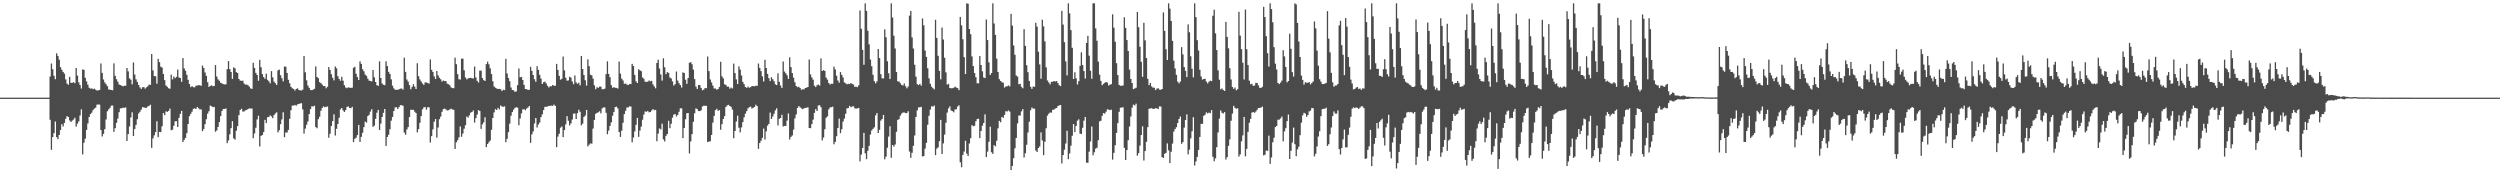 <?xml version="1.0" encoding="UTF-8"?>
<svg xmlns="http://www.w3.org/2000/svg" width="1920" height="150">
  <path d="M0 75.000h1v1.000H0zM1 75.000h1v1.000H1zM2 75.000h1v1.000H2zM3 75.000h1v1.000H3zM4 75.000h1v1.000H4zM5 75.000h1v1.000H5zM6 75.000h1v1.000H6zM7 75.000h1v1.000H7zM8 75.000h1v1.000H8zM9 75.000h1v1.000H9zM10 75.000h1v1.000H10zM11 75.000h1v1.000H11zM12 75.000h1v1.000H12zM13 75.000h1v1.000H13zM14 75.000h1v1.000H14zM15 75.000h1v1.000H15zM16 75.000h1v1.000H16zM17 75.000h1v1.000H17zM18 75.000h1v1.000H18zM19 75.000h1v1.000H19zM20 75.000h1v1.000H20zM21 75.000h1v1.000H21zM22 75.000h1v1.000H22zM23 75.000h1v1.000H23zM24 75.000h1v1.000H24zM25 75.000h1v1.000H25zM26 75.000h1v1.000H26zM27 75.000h1v1.000H27zM28 75.000h1v1.000H28zM29 75.000h1v1.000H29zM30 75.000h1v1.000H30zM31 75.000h1v1.000H31zM32 75.000h1v1.000H32zM33 75.000h1v1.000H33zM34 75.000h1v1.000H34zM35 75.000h1v1.000H35zM36 75.000h1v1.000H36zM37 75.000h1v1.000H37zM38 58.791h1v33.231H38zM39 48.755h1v66.282H39zM40 53.160h1v52.110H40zM41 58.165h1v44.057H41zM42 60.837h1v32.483H42zM43 40.953h1v64.360H43zM44 42.963h1v63.885H44zM45 45.836h1v57.853H45zM46 51.598h1v48.289H46zM47 53.583h1v41.802H47zM48 55.266h1v41.872H48zM49 56.558h1v37.828H49zM50 60.990h1v30.230H50zM51 64.187h1v25.022H51zM52 65.073h1v24.772H52zM53 59.015h1v33.517H53zM54 63.645h1v30.066H54zM55 63.571h1v29.048H55zM56 63.099h1v28.708H56zM57 63.924h1v26.490H57zM58 52.230h1v44.983H58zM59 58.042h1v36.948H59zM60 63.221h1v30.006H60zM61 65.273h1v23.401H61zM62 68.010h1v15.975H62zM63 53.361h1v65.196H63zM64 53.600h1v56.003H64zM65 59.755h1v46.723H65zM66 62.480h1v37.300H66zM67 65.024h1v29.821H67zM68 67.380h1v22.451H68zM69 68.051h1v19.542H69zM70 67.899h1v18.613H70zM71 68.521h1v15.996H71zM72 68.061h1v15.330H72zM73 68.912h1v13.782H73zM74 69.552h1v10.827H74zM75 69.356h1v10.892H75zM76 69.045h1v11.279H76zM77 48.760h1v51.087H77zM78 55.959h1v48.824H78zM79 61.041h1v41.748H79zM80 63.338h1v35.872H80zM81 64.710h1v27.037H81zM82 66.226h1v19.245H82zM83 68.720h1v15.275H83zM84 68.889h1v13.966H84zM85 69.138h1v12.037H85zM86 69.302h1v11.753H86zM87 48.626h1v52.654H87zM88 58.285h1v40.150H88zM89 60.819h1v33.509H89zM90 62.703h1v28.360H90zM91 64.853h1v21.325H91zM92 65.303h1v17.930H92zM93 65.823h1v17.343H93zM94 66.299h1v16.391H94zM95 65.856h1v16.987H95zM96 65.856h1v16.635H96zM97 52.239h1v55.997H97zM98 54.837h1v48.196H98zM99 60.210h1v36.935H99zM100 61.196h1v29.014H100zM101 64.788h1v21.482H101zM102 47.981h1v56.502H102zM103 57.232h1v41.804H103zM104 60.932h1v34.985H104zM105 62.931h1v28.650H105zM106 65.221h1v21.986H106zM107 67.098h1v18.786H107zM108 68.277h1v15.876H108zM109 67.035h1v15.271H109zM110 66.873h1v15.583H110zM111 68.056h1v14.771H111zM112 67.095h1v15.769H112zM113 66.259h1v15.484H113zM114 64.958h1v16.379H114zM115 65.157h1v15.256H115zM116 41.463h1v72.113H116zM117 54.052h1v52.254H117zM118 58.394h1v45.547H118zM119 58.571h1v42.892H119zM120 64.243h1v28.880H120zM121 45.199h1v60.124H121zM122 47.710h1v53.553H122zM123 51.197h1v50.293H123zM124 51.918h1v45.037H124zM125 56.808h1v30.034H125zM126 61.551h1v26.944H126zM127 65.637h1v19.850H127zM128 66.652h1v19.260H128zM129 67.775h1v17.412H129zM130 68.170h1v15.234H130zM131 57.277h1v42.723H131zM132 60.988h1v38.591H132zM133 58.774h1v37.817H133zM134 60.036h1v33.151H134zM135 58.960h1v34.103H135zM136 53.408h1v44.144H136zM137 59.489h1v30.959H137zM138 59.896h1v27.564H138zM139 62.817h1v22.355H139zM140 44.602h1v64.502H140zM141 52.548h1v54.849H141zM142 54.311h1v51.560H142zM143 57.467h1v44.761H143zM144 61.294h1v33.945H144zM145 64.526h1v24.702H145zM146 66.938h1v20.479H146zM147 66.142h1v19.611H147zM148 66.952h1v16.674H148zM149 67.060h1v16.148H149zM150 65.853h1v17.883H150zM151 65.708h1v16.417H151zM152 65.454h1v17.672H152zM153 65.481h1v18.529H153zM154 65.890h1v18.114H154zM155 50.337h1v50.411H155zM156 52.160h1v47.016H156zM157 55.654h1v39.714H157zM158 58.253h1v33.360H158zM159 63.129h1v24.146H159zM160 66.748h1v18.690H160zM161 65.968h1v15.129H161zM162 65.554h1v16.058H162zM163 66.273h1v16.067H163zM164 66.003h1v16.046H164zM165 49.988h1v51.164H165zM166 58.765h1v41.404H166zM167 60.984h1v36.503H167zM168 62.076h1v31.657H168zM169 63.602h1v25.597H169zM170 63.991h1v21.238H170zM171 64.600h1v19.098H171zM172 64.825h1v18.868H172zM173 64.761h1v18.466H173zM174 53.138h1v56.835H174zM175 46.898h1v60.967H175zM176 53.087h1v50.079H176zM177 55.295h1v43.134H177zM178 60.600h1v32.458H178zM179 51.723h1v54.557H179zM180 52.483h1v54.801H180zM181 55.381h1v45.015H181zM182 56.083h1v40.767H182zM183 60.637h1v27.763H183zM184 61.897h1v22.545H184zM185 62.062h1v21.441H185zM186 61.977h1v23.685H186zM187 64.136h1v21.494H187zM188 64.995h1v19.758H188zM189 64.930h1v19.522H189zM190 65.490h1v18.243H190zM191 66.533h1v16.699H191zM192 67.874h1v15.485H192zM193 68.248h1v15.097H193zM194 48.211h1v57.934H194zM195 52.107h1v50.379H195zM196 55.987h1v42.108H196zM197 57.622h1v34.111H197zM198 61.991h1v26.868H198zM199 45.944h1v66.544H199zM200 51.655h1v52.749H200zM201 56.872h1v46.769H201zM202 59.198h1v42.245H202zM203 60.527h1v31.512H203zM204 56.582h1v37.932H204zM205 61.330h1v28.755H205zM206 62.392h1v27.420H206zM207 63.974h1v24.602H207zM208 54.653h1v34.731H208zM209 59.376h1v31.425H209zM210 62.694h1v25.611H210zM211 63.945h1v23.191H211zM212 65.210h1v21.043H212zM213 54.081h1v47.556H213zM214 53.465h1v46.534H214zM215 57.761h1v37.606H215zM216 60.082h1v31.611H216zM217 62.485h1v23.740H217zM218 51.073h1v54.319H218zM219 51.266h1v50.481H219zM220 56.034h1v45.751H220zM221 61.286h1v38.452H221zM222 63.935h1v27.289H222zM223 66.656h1v18.006H223zM224 67.783h1v13.297H224zM225 68.304h1v12.820H225zM226 69.503h1v11.081H226zM227 68.347h1v12.873H227zM228 67.788h1v12.365H228zM229 69.058h1v10.745H229zM230 69.374h1v10.111H230zM231 69.483h1v9.779H231zM232 68.885h1v15.135H232zM233 43.072h1v59.533H233zM234 55.555h1v43.236H234zM235 61.677h1v34.125H235zM236 65.719h1v27.558H236zM237 67.488h1v20.141H237zM238 69.119h1v14.712H238zM239 69.284h1v12.352H239zM240 68.884h1v12.898H240zM241 68.213h1v13.004H241zM242 51.015h1v46.575H242zM243 59.091h1v39.432H243zM244 60.058h1v31.465H244zM245 63.058h1v26.609H245zM246 63.846h1v21.190H246zM247 64.968h1v17.919H247zM248 66.118h1v15.572H248zM249 66.045h1v16.349H249zM250 67.772h1v14.250H250zM251 66.597h1v15.148H251zM252 51.532h1v54.234H252zM253 53.780h1v48.924H253zM254 57.008h1v39.823H254zM255 59.675h1v33.336H255zM256 61.761h1v26.057H256zM257 51.085h1v53.023H257zM258 52.423h1v46.483H258zM259 58.534h1v36.655H259zM260 60.668h1v29.752H260zM261 62.005h1v22.034H261zM262 58.990h1v23.931H262zM263 61.973h1v22.848H263zM264 65.455h1v20.557H264zM265 67.198h1v17.343H265zM266 67.728h1v14.412H266zM267 67.065h1v14.637H267zM268 67.345h1v15.532H268zM269 67.506h1v15.566H269zM270 67.324h1v14.698H270zM271 52.011h1v57.094H271zM272 51.356h1v55.248H272zM273 56.603h1v49.105H273zM274 59.202h1v44.505H274zM275 61.415h1v34.551H275zM276 47.128h1v61.868H276zM277 49.074h1v56.043H277zM278 53.163h1v48.836H278zM279 54.790h1v42.831H279zM280 57.281h1v36.092H280zM281 58.245h1v35.931H281zM282 60.484h1v28.684H282zM283 61.877h1v26.294H283zM284 62.223h1v23.473H284zM285 62.519h1v21.337H285zM286 53.741h1v43.617H286zM287 59.383h1v37.083H287zM288 62.989h1v28.268H288zM289 65.451h1v21.095H289zM290 65.942h1v18.435H290zM291 47.098h1v52.731H291zM292 59.900h1v35.012H292zM293 64.122h1v25.714H293zM294 65.113h1v21.590H294zM295 65.450h1v18.259H295zM296 47.031h1v65.051H296zM297 50.756h1v54.437H297zM298 55.181h1v48.278H298zM299 56.838h1v42.365H299zM300 60.920h1v31.753H300zM301 65.783h1v24.042H301zM302 67.889h1v17.414H302zM303 68.923h1v13.617H303zM304 68.977h1v13.362H304zM305 68.916h1v14.786H305zM306 68.551h1v13.761H306zM307 68.052h1v12.746H307zM308 67.983h1v12.746H308zM309 68.791h1v12.463H309zM310 44.306h1v57.546H310zM311 55.191h1v48.295H311zM312 61.085h1v38.323H312zM313 62.683h1v34.930H313zM314 65.390h1v24.519H314zM315 68.568h1v15.713H315zM316 66.689h1v17.695H316zM317 64.685h1v19.620H317zM318 66.487h1v19.279H318zM319 68.361h1v18.510H319zM320 48.574h1v53.113H320zM321 58.540h1v40.632H321zM322 61.038h1v33.269H322zM323 62.556h1v26.556H323zM324 64.077h1v19.951H324zM325 65.174h1v17.324H325zM326 63.303h1v18.940H326zM327 63.346h1v20.892H327zM328 63.731h1v18.625H328zM329 64.240h1v18.118H329zM330 45.608h1v63.844H330zM331 53.627h1v50.920H331zM332 55.229h1v44.144H332zM333 58.699h1v34.753H333zM334 60.697h1v30.762H334zM335 54.578h1v51.129H335zM336 57.888h1v40.045H336zM337 59.677h1v31.844H337zM338 60.878h1v28.655H338zM339 62.695h1v23.162H339zM340 61.781h1v22.056H340zM341 62.271h1v21.118H341zM342 62.292h1v21.830H342zM343 64.277h1v20.606H343zM344 64.663h1v19.957H344zM345 65.519h1v18.503H345zM346 67.161h1v16.307H346zM347 67.633h1v16.437H347zM348 67.750h1v16.645H348zM349 44.307h1v70.061H349zM350 49.303h1v60.011H350zM351 56.963h1v50.697H351zM352 60.859h1v44.675H352zM353 61.128h1v35.979H353zM354 45.006h1v59.983H354zM355 45.075h1v57.476H355zM356 53.968h1v44.859H356zM357 59.468h1v36.695H357zM358 61.000h1v28.521H358zM359 60.281h1v30.040H359zM360 59.924h1v28.674H360zM361 59.728h1v26.780H361zM362 60.122h1v25.876H362zM363 60.237h1v24.603H363zM364 51.089h1v43.029H364zM365 59.506h1v31.292H365zM366 62.055h1v25.918H366zM367 63.370h1v21.217H367zM368 54.278h1v30.933H368zM369 54.214h1v44.779H369zM370 59.967h1v35.576H370zM371 61.529h1v32.397H371zM372 62.194h1v27.882H372zM373 49.187h1v63.800H373zM374 47.347h1v63.233H374zM375 49.392h1v59.801H375zM376 52.485h1v55.435H376zM377 56.881h1v42.790H377zM378 62.428h1v28.171H378zM379 66.424h1v19.902H379zM380 67.355h1v16.461H380zM381 67.953h1v16.543H381zM382 68.384h1v14.452H382zM383 68.267h1v15.739H383zM384 68.520h1v12.536H384zM385 69.912h1v11.848H385zM386 68.892h1v13.118H386zM387 69.208h1v12.468H387zM388 45.190h1v64.032H388zM389 56.403h1v50.189H389zM390 59.952h1v41.565H390zM391 62.348h1v32.598H391zM392 67.160h1v21.738H392zM393 69.123h1v16.937H393zM394 69.366h1v14.868H394zM395 70.571h1v12.288H395zM396 70.163h1v12.210H396zM397 65.367h1v17.278H397zM398 52.644h1v43.571H398zM399 59.343h1v31.635H399zM400 59.072h1v28.040H400zM401 61.459h1v22.603H401zM402 65.166h1v18.702H402zM403 68.396h1v16.213H403zM404 68.451h1v14.905H404zM405 69.104h1v13.500H405zM406 68.924h1v12.504H406zM407 51.319h1v58.398H407zM408 54.423h1v48.795H408zM409 57.596h1v43.382H409zM410 60.850h1v33.971H410zM411 62.749h1v27.897H411zM412 50.861h1v47.087H412zM413 53.713h1v41.932H413zM414 57.447h1v36.637H414zM415 60.379h1v29.566H415zM416 64.439h1v23.375H416zM417 63.116h1v21.419H417zM418 62.647h1v19.406H418zM419 64.071h1v17.898H419zM420 65.898h1v15.920H420zM421 67.163h1v14.135H421zM422 66.244h1v15.123H422zM423 66.268h1v14.839H423zM424 65.249h1v16.037H424zM425 65.854h1v14.503H425zM426 65.859h1v15.473H426zM427 49.054h1v63.924H427zM428 53.734h1v51.196H428zM429 58.245h1v44.470H429zM430 61.172h1v36.887H430zM431 60.443h1v36.657H431zM432 43.442h1v61.855H432zM433 54.083h1v45.842H433zM434 59.676h1v35.879H434zM435 61.951h1v27.249H435zM436 61.756h1v30.986H436zM437 58.934h1v37.364H437zM438 59.652h1v35.089H438zM439 62.555h1v29.249H439zM440 64.688h1v22.600H440zM441 57.964h1v29.175H441zM442 63.276h1v28.140H442zM443 64.358h1v22.517H443zM444 63.560h1v20.740H444zM445 65.545h1v20.296H445zM446 42.937h1v53.315H446zM447 52.976h1v42.016H447zM448 57.585h1v32.207H448zM449 61.624h1v27.102H449zM450 65.761h1v18.677H450zM451 45.573h1v66.877H451zM452 50.820h1v60.350H452zM453 57.327h1v52.827H453zM454 57.843h1v52.479H454zM455 60.377h1v38.388H455zM456 65.512h1v26.598H456zM457 68.480h1v18.952H457zM458 66.984h1v19.694H458zM459 67.503h1v18.756H459zM460 66.507h1v18.945H460zM461 66.485h1v20.604H461zM462 68.516h1v14.719H462zM463 68.493h1v13.970H463zM464 68.080h1v14.477H464zM465 56.959h1v29.671H465zM466 47.101h1v56.031H466zM467 56.736h1v43.547H467zM468 59.296h1v37.420H468zM469 65.424h1v28.526H469zM470 67.408h1v21.453H470zM471 66.936h1v19.014H471zM472 67.448h1v14.782H472zM473 67.495h1v14.442H473zM474 68.035h1v15.289H474zM475 47.284h1v54.093H475zM476 56.593h1v48.553H476zM477 60.415h1v39.927H477zM478 61.817h1v32.437H478zM479 64.346h1v23.315H479zM480 64.177h1v20.884H480zM481 64.919h1v17.601H481zM482 65.339h1v17.118H482zM483 64.404h1v17.246H483zM484 64.626h1v17.212H484zM485 49.069h1v60.253H485zM486 50.664h1v54.954H486zM487 57.564h1v43.361H487zM488 62.419h1v33.416H488zM489 63.736h1v26.820H489zM490 53.175h1v51.943H490zM491 54.002h1v46.221H491zM492 54.685h1v42.521H492zM493 59.445h1v32.508H493zM494 60.539h1v27.462H494zM495 62.724h1v22.825H495zM496 62.948h1v22.920H496zM497 62.693h1v22.513H497zM498 61.817h1v24.451H498zM499 62.434h1v23.590H499zM500 62.053h1v22.761H500zM501 64.792h1v19.012H501zM502 66.365h1v18.271H502zM503 67.817h1v16.547H503zM504 48.361h1v60.137H504zM505 45.824h1v56.847H505zM506 52.660h1v46.001H506zM507 57.178h1v42.259H507zM508 61.886h1v33.104H508zM509 44.736h1v62.330H509zM510 51.664h1v56.970H510zM511 56.970h1v47.399H511zM512 55.386h1v47.528H512zM513 55.985h1v36.797H513zM514 59.509h1v38.954H514zM515 60.246h1v34.803H515zM516 62.491h1v27.869H516zM517 65.705h1v22.369H517zM518 64.655h1v22.908H518zM519 54.926h1v34.497H519zM520 61.827h1v26.424H520zM521 63.892h1v21.981H521zM522 65.331h1v17.882H522zM523 67.235h1v15.982H523zM524 55.599h1v50.508H524zM525 56.080h1v42.216H525zM526 61.212h1v30.373H526zM527 64.401h1v22.571H527zM528 59.908h1v26.899H528zM529 48.251h1v69.588H529zM530 47.708h1v60.919H530zM531 49.300h1v53.722H531zM532 53.477h1v40.082H532zM533 60.744h1v26.308H533zM534 66.521h1v16.730H534zM535 68.311h1v15.497H535zM536 65.219h1v20.076H536zM537 65.378h1v19.952H537zM538 67.537h1v17.183H538zM539 69.321h1v12.505H539zM540 68.800h1v12.331H540zM541 67.638h1v13.618H541zM542 67.750h1v13.572H542zM543 43.398h1v65.698H543zM544 54.623h1v54.054H544zM545 61.028h1v47.444H545zM546 63.257h1v40.391H546zM547 65.729h1v28.440H547zM548 67.937h1v21.031H548zM549 68.015h1v16.577H549zM550 68.882h1v14.680H550zM551 68.426h1v16.694H551zM552 66.784h1v17.757H552zM553 47.415h1v52.225H553zM554 58.638h1v36.735H554zM555 60.199h1v31.171H555zM556 64.734h1v24.478H556zM557 65.220h1v16.917H557zM558 66.530h1v14.391H558zM559 66.501h1v13.993H559zM560 68.120h1v13.299H560zM561 67.217h1v14.871H561zM562 67.955h1v16.240H562zM563 48.866h1v57.255H563zM564 56.180h1v44.443H564zM565 60.972h1v32.373H565zM566 64.555h1v24.272H566zM567 50.964h1v47.111H567zM568 53.452h1v48.210H568zM569 57.976h1v39.866H569zM570 62.886h1v30.928H570zM571 64.659h1v25.455H571zM572 66.829h1v20.490H572zM573 67.503h1v17.835H573zM574 66.520h1v16.666H574zM575 67.380h1v14.920H575zM576 66.897h1v14.977H576zM577 66.091h1v17.297H577zM578 66.074h1v16.669H578zM579 66.321h1v15.857H579zM580 65.795h1v14.652H580zM581 65.928h1v15.593H581zM582 48.772h1v65.522H582zM583 52.134h1v57.724H583zM584 54.618h1v53.449H584zM585 58.600h1v47.284H585zM586 62.590h1v36.198H586zM587 45.895h1v61.263H587zM588 52.199h1v48.680H588zM589 56.749h1v39.746H589zM590 60.044h1v35.067H590zM591 62.324h1v24.152H591zM592 59.346h1v32.039H592zM593 60.893h1v28.586H593zM594 62.409h1v24.946H594zM595 64.763h1v19.979H595zM596 65.342h1v17.853H596zM597 56.306h1v40.045H597zM598 62.897h1v28.321H598zM599 65.625h1v25.008H599zM600 67.513h1v20.670H600zM601 47.214h1v49.930H601zM602 54.928h1v41.761H602zM603 56.248h1v40.503H603zM604 57.779h1v34.825H604zM605 60.555h1v26.593H605zM606 44.029h1v63.145H606zM607 51.543h1v53.581H607zM608 56.101h1v47.915H608zM609 59.649h1v39.868H609zM610 63.180h1v27.752H610zM611 66.073h1v21.871H611zM612 66.972h1v15.919H612zM613 66.615h1v14.827H613zM614 67.564h1v14.882H614zM615 68.969h1v14.287H615zM616 68.517h1v15.412H616zM617 68.653h1v14.527H617zM618 67.571h1v15.333H618zM619 67.299h1v15.380H619zM620 66.836h1v15.526H620zM621 45.735h1v52.569H621zM622 57.138h1v41.322H622zM623 59.465h1v35.859H623zM624 61.166h1v30.716H624zM625 65.721h1v20.981H625zM626 66.876h1v16.949H626zM627 65.416h1v19.852H627zM628 64.895h1v16.084H628zM629 65.761h1v15.022H629zM630 44.864h1v37.495H630zM631 54.544h1v53.285H631zM632 53.805h1v51.810H632zM633 54.497h1v44.765H633zM634 59.580h1v30.882H634zM635 61.190h1v28.140H635zM636 63.731h1v20.264H636zM637 64.945h1v17.585H637zM638 64.283h1v18.036H638zM639 64.371h1v17.545H639zM640 51.159h1v59.614H640zM641 53.315h1v55.701H641zM642 58.163h1v46.431H642zM643 61.808h1v36.477H643zM644 63.504h1v27.578H644zM645 55.349h1v46.915H645zM646 57.473h1v41.787H646zM647 59.473h1v33.903H647zM648 63.264h1v27.826H648zM649 64.015h1v23.402H649zM650 64.759h1v18.505H650zM651 64.375h1v18.634H651zM652 64.614h1v16.682H652zM653 63.799h1v18.536H653zM654 64.425h1v17.382H654zM655 64.988h1v16.604H655zM656 66.728h1v16.492H656zM657 66.498h1v16.964H657zM658 66.973h1v16.250H658zM659 65.462h1v17.446H659zM660 8.035h1v115.910H660zM661 22.088h1v96.582H661zM662 38.305h1v75.323H662zM663 49.722h1v52.317H663zM664 2.546h1v115.234H664zM665 8.378h1v113.841H665zM666 23.603h1v92.204H666zM667 34.051h1v77.984H667zM668 45.713h1v57.620H668zM669 50.853h1v49.346H669zM670 57.411h1v41.504H670zM671 62.296h1v35.497H671zM672 63.996h1v24.639H672zM673 62.539h1v24.316H673zM674 37.708h1v64.451H674zM675 44.588h1v55.075H675zM676 56.993h1v35.651H676zM677 60.179h1v31.242H677zM678 60.278h1v27.994H678zM679 22.532h1v99.816H679zM680 28.625h1v91.680H680zM681 47.037h1v66.429H681zM682 56.267h1v48.635H682zM683 60.694h1v36.270H683zM684 2.546h1v118.636H684zM685 13.388h1v97.967H685zM686 27.440h1v85.153H686zM687 37.208h1v73.725H687zM688 55.281h1v45.937H688zM689 62.419h1v29.634H689zM690 62.644h1v28.880H690zM691 63.939h1v24.898H691zM692 65.207h1v22.030H692zM693 65.665h1v20.739H693zM694 64.090h1v22.291H694zM695 66.262h1v20.612H695zM696 67.847h1v18.992H696zM697 66.461h1v18.979H697zM698 12.030h1v104.349H698zM699 8.421h1v112.778H699zM700 28.726h1v88.647H700zM701 37.287h1v74.684H701zM702 49.725h1v54.288H702zM703 58.865h1v30.940H703zM704 64.667h1v20.127H704zM705 65.316h1v17.090H705zM706 64.373h1v18.120H706zM707 65.779h1v16.247H707zM708 14.173h1v105.989H708zM709 19.437h1v100.436H709zM710 38.811h1v75.308H710zM711 43.667h1v66.029H711zM712 52.452h1v43.333H712zM713 60.142h1v28.743H713zM714 64.381h1v19.817H714zM715 66.570h1v14.970H715zM716 67.722h1v14.205H716zM717 68.621h1v12.442H717zM718 15.232h1v103.919H718zM719 29.149h1v85.002H719zM720 42.837h1v70.314H720zM721 54.497h1v53.934H721zM722 60.920h1v31.129H722zM723 21.157h1v97.120H723zM724 30.374h1v79.763H724zM725 44.356h1v59.013H725zM726 55.568h1v38.715H726zM727 64.992h1v21.482H727zM728 64.388h1v18.860H728zM729 67.573h1v14.077H729zM730 67.862h1v17.014H730zM731 67.721h1v17.633H731zM732 67.381h1v18.910H732zM733 66.524h1v17.603H733zM734 67.277h1v16.630H734zM735 67.698h1v14.104H735zM736 69.222h1v11.686H736zM737 12.980h1v111.707H737zM738 19.441h1v109.039H738zM739 30.141h1v88.827H739zM740 43.853h1v72.512H740zM741 56.862h1v51.294H741zM742 2.546h1v115.410H742zM743 2.885h1v116.910H743zM744 22.264h1v87.924H744zM745 26.280h1v79.859H745zM746 43.294h1v52.807H746zM747 50.751h1v46.240H747zM748 56.049h1v40.548H748zM749 59.270h1v33.839H749zM750 63.965h1v27.493H750zM751 64.001h1v27.209H751zM752 43.070h1v62.949H752zM753 49.918h1v50.665H753zM754 54.770h1v41.727H754zM755 59.511h1v34.970H755zM756 59.951h1v27.849H756zM757 15.016h1v105.634H757zM758 30.756h1v85.697H758zM759 47.874h1v60.999H759zM760 57.536h1v39.735H760zM761 56.136h1v60.817H761zM762 2.546h1v115.642H762zM763 18.068h1v93.438H763zM764 26.823h1v85.548H764zM765 44.985h1v63.101H765zM766 55.300h1v43.279H766zM767 60.805h1v32.008H767zM768 62.153h1v31.735H768zM769 63.119h1v26.681H769zM770 63.538h1v26.963H770zM771 67.227h1v21.011H771zM772 66.421h1v18.964H772zM773 66.250h1v19.421H773zM774 65.645h1v19.119H774zM775 66.344h1v19.386H775zM776 10.628h1v119.975H776zM777 19.637h1v107.807H777zM778 34.910h1v86.582H778zM779 42.109h1v71.749H779zM780 57.945h1v47.965H780zM781 58.847h1v35.911H781zM782 64.657h1v24.050H782zM783 64.349h1v24.397H783zM784 66.735h1v18.805H784zM785 67.794h1v16.013H785zM786 22.430h1v98.549H786zM787 35.213h1v82.510H787zM788 50.076h1v61.065H788zM789 55.469h1v46.276H789zM790 62.161h1v31.307H790zM791 66.630h1v18.030H791zM792 68.253h1v14.369H792zM793 66.460h1v16.910H793zM794 66.685h1v16.767H794zM795 17.498h1v98.096H795zM796 20.440h1v96.317H796zM797 39.673h1v73.975H797zM798 49.459h1v63.030H798zM799 60.478h1v41.213H799zM800 15.080h1v92.815H800zM801 20.213h1v98.991H801zM802 31.802h1v77.058H802zM803 51.755h1v46.743H803zM804 61.773h1v27.046H804zM805 63.349h1v23.945H805zM806 64.789h1v21.566H806zM807 62.841h1v23.681H807zM808 62.813h1v21.530H808zM809 62.228h1v21.956H809zM810 62.606h1v20.683H810zM811 62.210h1v20.774H811zM812 63.798h1v17.645H812zM813 65.409h1v15.535H813zM814 66.125h1v14.508H814zM815 8.340h1v117.207H815zM816 18.902h1v100.184H816zM817 32.397h1v82.606H817zM818 47.148h1v63.059H818zM819 57.906h1v42.520H819zM820 2.546h1v119.713H820zM821 10.290h1v107.594H821zM822 23.134h1v88.751H822zM823 36.723h1v67.510H823zM824 60.683h1v34.612H824zM825 55.481h1v45.927H825zM826 60.182h1v36.607H826zM827 64.863h1v27.814H827zM828 62.362h1v29.292H828zM829 50.541h1v52.072H829zM830 40.202h1v62.737H830zM831 49.952h1v48.205H831zM832 54.554h1v38.112H832zM833 60.314h1v29.542H833zM834 32.996h1v91.907H834zM835 27.482h1v97.549H835zM836 42.760h1v73.712H836zM837 54.307h1v54.359H837zM838 60.488h1v36.697H838zM839 2.546h1v116.695H839zM840 2.546h1v114.409H840zM841 21.816h1v92.287H841zM842 31.277h1v82.191H842zM843 47.297h1v60.380H843zM844 57.333h1v35.903H844zM845 62.120h1v30.611H845zM846 65.446h1v23.542H846zM847 64.371h1v22.459H847zM848 63.539h1v23.812H848zM849 62.960h1v22.780H849zM850 63.458h1v20.440H850zM851 65.704h1v18.502H851zM852 65.001h1v19.566H852zM853 64.629h1v19.579H853zM854 11.018h1v111.539H854zM855 21.280h1v96.134H855zM856 32.034h1v79.463H856zM857 48.522h1v53.556H857zM858 57.664h1v36.882H858zM859 65.162h1v20.713H859zM860 65.865h1v16.864H860zM861 65.898h1v16.613H861zM862 65.638h1v16.775H862zM863 13.240h1v100.273H863zM864 21.382h1v101.482H864zM865 30.781h1v84.448H865zM866 39.168h1v68.492H866zM867 53.472h1v43.713H867zM868 60.685h1v28.733H868zM869 63.780h1v18.891H869zM870 68.462h1v11.936H870zM871 67.949h1v13.112H871zM872 67.375h1v12.222H872zM873 9.192h1v110.353H873zM874 20.896h1v96.714H874zM875 35.901h1v75.905H875zM876 47.476h1v56.180H876zM877 58.991h1v38.012H877zM878 17.489h1v105.797H878zM879 31.002h1v85.016H879zM880 44.583h1v64.325H880zM881 60.551h1v37.163H881zM882 65.365h1v18.122H882zM883 63.706h1v19.574H883zM884 66.376h1v16.727H884zM885 67.311h1v16.332H885zM886 67.341h1v16.260H886zM887 69.193h1v13.899H887zM888 68.100h1v15.169H888zM889 67.715h1v16.059H889zM890 68.755h1v12.982H890zM891 68.987h1v12.816H891zM892 68.335h1v52.364H892zM893 9.513h1v111.853H893zM894 23.681h1v94.422H894zM895 37.790h1v79.588H895zM896 46.070h1v64.038H896zM897 2.546h1v112.924H897zM898 6.665h1v118.562H898zM899 16.117h1v100.421H899zM900 31.378h1v78.899H900zM901 46.602h1v54.478H901zM902 52.576h1v46.537H902zM903 57.503h1v40.209H903zM904 62.724h1v31.729H904zM905 64.048h1v27.338H905zM906 62.612h1v26.880H906zM907 36.184h1v74.267H907zM908 41.757h1v67.395H908zM909 51.489h1v46.499H909zM910 54.357h1v37.828H910zM911 59.202h1v28.657H911zM912 18.731h1v99.866H912zM913 24.757h1v90.163H913zM914 43.220h1v63.046H914zM915 52.729h1v48.101H915zM916 59.381h1v30.624H916zM917 2.546h1v124.566H917zM918 13.161h1v110.819H918zM919 30.858h1v89.674H919zM920 38.773h1v76.373H920zM921 53.533h1v51.626H921zM922 58.749h1v36.440H922zM923 61.109h1v33.953H923zM924 60.684h1v28.278H924zM925 60.467h1v27.652H925zM926 62.639h1v23.620H926zM927 64.036h1v23.105H927zM928 62.746h1v23.727H928zM929 61.967h1v24.967H929zM930 62.308h1v22.274H930zM931 12.090h1v108.351H931zM932 7.417h1v116.443H932zM933 25.600h1v96.055H933zM934 38.466h1v74.564H934zM935 54.039h1v47.688H935zM936 61.216h1v29.861H936zM937 68.615h1v16.234H937zM938 67.938h1v18.676H938zM939 69.047h1v18.109H939zM940 69.835h1v16.298H940zM941 16.842h1v105.690H941zM942 28.364h1v92.291H942zM943 37.140h1v74.836H943zM944 52.357h1v54.643H944zM945 61.041h1v31.678H945zM946 66.828h1v20.406H946zM947 68.267h1v13.035H947zM948 67.250h1v15.607H948zM949 69.316h1v14.184H949zM950 68.516h1v14.657H950zM951 9.081h1v111.160H951zM952 27.355h1v91.187H952zM953 37.740h1v70.822H953zM954 48.165h1v55.809H954zM955 61.023h1v28.767H955zM956 7.320h1v112.738H956zM957 37.778h1v76.556H957zM958 49.983h1v51.313H958zM959 61.965h1v32.299H959zM960 64.683h1v26.629H960zM961 64.345h1v22.147H961zM962 65.987h1v20.020H962zM963 65.636h1v20.979H963zM964 63.588h1v22.110H964zM965 63.728h1v20.648H965zM966 65.512h1v17.403H966zM967 67.441h1v15.484H967zM968 67.511h1v15.017H968zM969 66.629h1v15.258H969zM970 5.224h1v114.130H970zM971 13.127h1v105.701H971zM972 27.787h1v87.792H972zM973 40.876h1v75.027H973zM974 51.091h1v53.069H974zM975 2.546h1v123.293H975zM976 6.941h1v113.997H976zM977 17.093h1v92.144H977zM978 36.272h1v69.467H978zM979 48.892h1v48.704H979zM980 53.351h1v43.341H980zM981 63.704h1v28.275H981zM982 64.568h1v27.272H982zM983 63.461h1v27.484H983zM984 61.901h1v27.616H984zM985 38.541h1v69.988H985zM986 43.297h1v57.616H986zM987 51.426h1v47.031H987zM988 63.254h1v29.765H988zM989 62.210h1v25.766H989zM990 25.836h1v96.296H990zM991 37.471h1v78.332H991zM992 55.399h1v54.133H992zM993 58.791h1v39.218H993zM994 2.546h1v108.214H994zM995 3.377h1v116.600H995zM996 17.597h1v97.163H996zM997 31.908h1v80.804H997zM998 43.776h1v60.074H998zM999 58.048h1v36.161H999zM1000 61.396h1v27.181H1000zM1001 64.956h1v21.699H1001zM1002 63.110h1v24.195H1002zM1003 63.582h1v26.105H1003zM1004 63.554h1v24.816H1004zM1005 63.063h1v22.492H1005zM1006 64.803h1v20.126H1006zM1007 63.704h1v19.207H1007zM1008 62.568h1v20.565H1008zM1009 16.476h1v103.624H1009zM1010 21.802h1v96.260H1010zM1011 38.863h1v73.641H1011zM1012 50.431h1v54.444H1012zM1013 60.849h1v39.916H1013zM1014 62.745h1v26.439H1014zM1015 64.552h1v19.264H1015zM1016 64.519h1v19.051H1016zM1017 64.279h1v19.261H1017zM1018 63.669h1v19.040H1018zM1019 8.547h1v103.491H1019zM1020 29.719h1v81.003H1020zM1021 40.229h1v62.902H1021zM1022 55.958h1v41.925H1022zM1023 63.227h1v25.961H1023zM1024 66.597h1v19.011H1024zM1025 65.693h1v21.556H1025zM1026 65.639h1v21.660H1026zM1027 64.526h1v20.259H1027zM1028 19.500h1v95.015H1028zM1029 16.000h1v102.659H1029zM1030 34.646h1v79.043H1030zM1031 42.083h1v64.998H1031zM1032 57.711h1v41.801H1032zM1033 13.836h1v99.363H1033zM1034 20.466h1v92.680H1034zM1035 43.852h1v59.663H1035zM1036 51.357h1v46.624H1036zM1037 61.130h1v28.522H1037zM1038 64.138h1v19.322H1038zM1039 68.649h1v13.758H1039zM1040 68.312h1v14.777H1040zM1041 67.295h1v15.206H1041zM1042 66.805h1v16.028H1042zM1043 68.311h1v15.401H1043zM1044 67.939h1v14.641H1044zM1045 69.017h1v12.622H1045zM1046 67.905h1v13.827H1046zM1047 68.017h1v15.007H1047zM1048 6.561h1v115.426H1048zM1049 16.928h1v104.735H1049zM1050 28.575h1v86.524H1050zM1051 42.453h1v69.867H1051zM1052 53.342h1v46.408H1052zM1053 2.546h1v125.027H1053zM1054 12.593h1v107.509H1054zM1055 29.840h1v80.600H1055zM1056 48.594h1v57.327H1056zM1057 52.820h1v41.634H1057zM1058 52.871h1v45.765H1058zM1059 58.197h1v35.387H1059zM1060 58.270h1v34.072H1060zM1061 59.118h1v32.086H1061zM1062 53.210h1v52.631H1062zM1063 45.488h1v66.301H1063zM1064 53.147h1v44.663H1064zM1065 57.061h1v37.653H1065zM1066 58.733h1v29.456H1066zM1067 20.702h1v95.785H1067zM1068 25.764h1v95.846H1068zM1069 37.774h1v71.704H1069zM1070 51.422h1v53.909H1070zM1071 59.575h1v38.422H1071zM1072 2.546h1v126.831H1072zM1073 14.139h1v111.096H1073zM1074 24.442h1v92.248H1074zM1075 36.901h1v73.593H1075zM1076 50.892h1v48.893H1076zM1077 57.765h1v36.878H1077zM1078 60.625h1v30.158H1078zM1079 62.701h1v27.297H1079zM1080 63.597h1v22.870H1080zM1081 64.013h1v21.888H1081zM1082 65.040h1v21.262H1082zM1083 65.649h1v20.304H1083zM1084 66.773h1v19.661H1084zM1085 66.854h1v20.318H1085zM1086 66.376h1v19.634H1086zM1087 14.956h1v111.655H1087zM1088 24.644h1v95.729H1088zM1089 41.662h1v71.889H1089zM1090 53.531h1v49.286H1090zM1091 65.491h1v29.924H1091zM1092 67.459h1v18.351H1092zM1093 68.355h1v15.815H1093zM1094 69.225h1v12.797H1094zM1095 68.643h1v13.286H1095zM1096 17.294h1v106.276H1096zM1097 23.764h1v96.201H1097zM1098 33.929h1v81.851H1098zM1099 47.018h1v55.827H1099zM1100 57.885h1v35.739H1100zM1101 66.351h1v22.085H1101zM1102 68.749h1v14.803H1102zM1103 67.368h1v16.392H1103zM1104 69.428h1v14.495H1104zM1105 69.545h1v14.031H1105zM1106 14.050h1v106.362H1106zM1107 19.914h1v97.191H1107zM1108 35.297h1v77.421H1108zM1109 49.644h1v57.808H1109zM1110 60.541h1v37.281H1110zM1111 18.270h1v97.545H1111zM1112 32.633h1v75.275H1112zM1113 45.112h1v61.888H1113zM1114 56.054h1v44.204H1114zM1115 62.685h1v30.223H1115zM1116 64.794h1v22.584H1116zM1117 63.744h1v25.308H1117zM1118 63.691h1v24.280H1118zM1119 62.224h1v25.162H1119zM1120 63.791h1v21.025H1120zM1121 66.668h1v16.085H1121zM1122 66.435h1v17.840H1122zM1123 66.212h1v17.821H1123zM1124 65.049h1v18.513H1124zM1125 23.025h1v99.786H1125zM1126 11.006h1v116.172H1126zM1127 29.501h1v89.469H1127zM1128 37.677h1v77.719H1128zM1129 50.147h1v61.889H1129zM1130 2.546h1v120.958H1130zM1131 7.604h1v114.319H1131zM1132 17.404h1v96.033H1132zM1133 34.878h1v73.567H1133zM1134 52.846h1v45.824H1134zM1135 57.182h1v37.841H1135zM1136 60.685h1v32.483H1136zM1137 62.241h1v32.956H1137zM1138 62.529h1v31.269H1138zM1139 62.604h1v27.759H1139zM1140 44.267h1v64.980H1140zM1141 47.693h1v58.051H1141zM1142 57.966h1v40.429H1142zM1143 62.587h1v29.353H1143zM1144 66.632h1v19.526H1144zM1145 21.922h1v96.790H1145zM1146 35.311h1v81.462H1146zM1147 48.166h1v64.166H1147zM1148 56.288h1v50.169H1148zM1149 63.131h1v31.595H1149zM1150 2.546h1v127.147H1150zM1151 10.526h1v111.684H1151zM1152 24.777h1v84.730H1152zM1153 37.807h1v68.087H1153zM1154 52.754h1v45.432H1154zM1155 61.367h1v33.109H1155zM1156 65.079h1v22.992H1156zM1157 66.641h1v18.903H1157zM1158 64.199h1v20.645H1158zM1159 64.243h1v26.901H1159zM1160 65.019h1v25.408H1160zM1161 65.312h1v25.314H1161zM1162 66.409h1v19.370H1162zM1163 67.459h1v16.140H1163zM1164 10.430h1v111.155H1164zM1165 19.227h1v104.051H1165zM1166 30.241h1v82.580H1166zM1167 48.194h1v62.241H1167zM1168 60.616h1v40.949H1168zM1169 60.551h1v33.412H1169zM1170 60.953h1v27.960H1170zM1171 64.326h1v22.450H1171zM1172 66.810h1v16.542H1172zM1173 65.639h1v17.104H1173zM1174 14.443h1v106.830H1174zM1175 27.858h1v91.526H1175zM1176 34.902h1v74.896H1176zM1177 55.231h1v46.590H1177zM1178 65.048h1v29.036H1178zM1179 65.497h1v20.451H1179zM1180 65.258h1v19.611H1180zM1181 67.793h1v14.520H1181zM1182 68.155h1v14.971H1182zM1183 68.718h1v12.676H1183zM1184 15.205h1v106.726H1184zM1185 28.209h1v87.618H1185zM1186 42.444h1v66.183H1186zM1187 51.984h1v45.260H1187zM1188 57.093h1v53.583H1188zM1189 18.543h1v97.248H1189zM1190 45.343h1v64.480H1190zM1191 53.789h1v49.066H1191zM1192 60.259h1v31.040H1192zM1193 62.754h1v25.187H1193zM1194 64.617h1v22.516H1194zM1195 63.945h1v22.635H1195zM1196 66.267h1v19.483H1196zM1197 67.243h1v17.911H1197zM1198 66.688h1v18.434H1198zM1199 67.555h1v17.289H1199zM1200 66.555h1v18.115H1200zM1201 66.308h1v18.022H1201zM1202 67.009h1v16.900H1202zM1203 8.655h1v118.885H1203zM1204 14.659h1v109.395H1204zM1205 30.410h1v89.214H1205zM1206 36.448h1v76.368H1206zM1207 53.461h1v52.958H1207zM1208 2.546h1v118.685H1208zM1209 10.378h1v109.888H1209zM1210 21.472h1v85.531H1210zM1211 40.032h1v65.062H1211zM1212 54.674h1v44.373H1212zM1213 50.968h1v51.988H1213zM1214 57.577h1v42.866H1214zM1215 57.654h1v38.728H1215zM1216 58.570h1v32.516H1216zM1217 60.698h1v30.970H1217zM1218 43.193h1v71.502H1218zM1219 52.044h1v52.054H1219zM1220 57.399h1v35.873H1220zM1221 60.084h1v28.870H1221zM1222 39.078h1v82.324H1222zM1223 20.874h1v99.068H1223zM1224 31.155h1v84.143H1224zM1225 47.059h1v59.113H1225zM1226 55.357h1v41.101H1226zM1227 2.546h1v111.292H1227zM1228 2.546h1v121.838H1228zM1229 11.735h1v106.637H1229zM1230 35.076h1v78.347H1230zM1231 47.072h1v56.784H1231zM1232 60.547h1v38.384H1232zM1233 62.725h1v26.010H1233zM1234 62.014h1v24.109H1234zM1235 62.816h1v24.712H1235zM1236 63.605h1v25.813H1236zM1237 64.327h1v23.660H1237zM1238 64.117h1v22.984H1238zM1239 63.101h1v24.492H1239zM1240 63.997h1v21.166H1240zM1241 66.671h1v17.455H1241zM1242 13.675h1v109.866H1242zM1243 19.462h1v99.504H1243zM1244 38.211h1v75.010H1244zM1245 48.513h1v60.332H1245zM1246 60.867h1v34.499H1246zM1247 66.261h1v23.330H1247zM1248 65.774h1v18.850H1248zM1249 65.208h1v18.741H1249zM1250 66.968h1v17.382H1250zM1251 62.947h1v20.181H1251zM1252 15.276h1v104.835H1252zM1253 33.697h1v84.072H1253zM1254 43.307h1v63.701H1254zM1255 58.424h1v40.292H1255zM1256 61.722h1v26.543H1256zM1257 65.548h1v17.585H1257zM1258 68.730h1v14.912H1258zM1259 70.170h1v13.688H1259zM1260 68.797h1v17.153H1260zM1261 11.126h1v107.238H1261zM1262 14.423h1v105.970H1262zM1263 29.523h1v82.132H1263zM1264 44.299h1v61.573H1264zM1265 60.917h1v33.516H1265zM1266 13.984h1v103.158H1266zM1267 22.379h1v90.787H1267zM1268 46.148h1v62.561H1268zM1269 53.127h1v50.575H1269zM1270 61.749h1v31.349H1270zM1271 64.689h1v22.343H1271zM1272 65.432h1v21.373H1272zM1273 65.716h1v17.400H1273zM1274 67.701h1v13.841H1274zM1275 65.788h1v18.257H1275zM1276 65.681h1v18.560H1276zM1277 66.405h1v16.752H1277zM1278 66.668h1v15.833H1278zM1279 65.147h1v17.965H1279zM1280 64.394h1v18.761H1280zM1281 70.141h1v9.078H1281zM1282 73.130h1v4.076H1282zM1283 72.217h1v5.014H1283zM1284 70.976h1v6.773H1284zM1285 71.425h1v6.501H1285zM1286 73.224h1v4.019H1286zM1287 73.424h1v3.300H1287zM1288 73.326h1v2.837H1288zM1289 73.556h1v2.777H1289zM1290 73.965h1v2.381H1290zM1291 73.784h1v2.546H1291zM1292 73.384h1v3.014H1292zM1293 73.463h1v2.943H1293zM1294 73.886h1v2.101H1294zM1295 74.319h1v1.713H1295zM1296 74.246h1v1.664H1296zM1297 74.367h1v1.450H1297zM1298 74.382h1v1.195H1298zM1299 74.492h1v1.238H1299zM1300 74.482h1v1.195H1300zM1301 74.598h1v1.034H1301zM1302 74.556h1v1.000H1302zM1303 74.647h1v1.000H1303zM1304 74.711h1v1.000H1304zM1305 74.631h1v1.000H1305zM1306 74.617h1v1.000H1306zM1307 74.569h1v1.000H1307zM1308 74.604h1v1.000H1308zM1309 74.851h1v1.000H1309zM1310 74.772h1v1.000H1310zM1311 74.833h1v1.000H1311zM1312 74.838h1v1.000H1312zM1313 74.858h1v1.000H1313zM1314 74.863h1v1.000H1314zM1315 74.847h1v1.000H1315zM1316 74.837h1v1.000H1316zM1317 74.815h1v1.000H1317zM1318 74.859h1v1.000H1318zM1319 66.119h1v21.539H1319zM1320 36.117h1v80.974H1320zM1321 51.189h1v56.409H1321zM1322 51.639h1v50.723H1322zM1323 54.101h1v45.124H1323zM1324 55.087h1v50.899H1324zM1325 35.471h1v82.072H1325zM1326 39.202h1v66.047H1326zM1327 42.742h1v61.372H1327zM1328 53.307h1v43.553H1328zM1329 55.287h1v35.453H1329zM1330 55.215h1v38.981H1330zM1331 56.402h1v34.948H1331zM1332 60.051h1v30.968H1332zM1333 59.250h1v25.590H1333zM1334 50.406h1v48.192H1334zM1335 57.921h1v38.396H1335zM1336 60.955h1v31.871H1336zM1337 65.277h1v24.940H1337zM1338 66.941h1v19.986H1338zM1339 44.581h1v64.416H1339zM1340 50.780h1v58.287H1340zM1341 57.216h1v43.386H1341zM1342 59.897h1v38.084H1342zM1343 59.614h1v29.347H1343zM1344 48.311h1v57.778H1344zM1345 53.067h1v51.802H1345zM1346 58.338h1v45.458H1346zM1347 60.415h1v41.794H1347zM1348 62.457h1v30.893H1348zM1349 64.834h1v20.247H1349zM1350 63.949h1v22.336H1350zM1351 63.775h1v23.736H1351zM1352 65.254h1v19.629H1352zM1353 65.706h1v16.101H1353zM1354 53.090h1v39.801H1354zM1355 58.173h1v33.665H1355zM1356 59.673h1v27.878H1356zM1357 65.183h1v19.139H1357zM1358 45.757h1v52.006H1358zM1359 55.919h1v49.748H1359zM1360 57.967h1v46.238H1360zM1361 60.261h1v42.963H1361zM1362 62.307h1v35.517H1362zM1363 59.934h1v36.950H1363zM1364 58.981h1v33.702H1364zM1365 62.814h1v26.463H1365zM1366 64.955h1v21.306H1366zM1367 66.624h1v18.237H1367zM1368 49.707h1v43.776H1368zM1369 57.978h1v37.319H1369zM1370 60.079h1v32.214H1370zM1371 63.924h1v24.527H1371zM1372 64.506h1v20.110H1372zM1373 64.606h1v18.430H1373zM1374 65.839h1v16.205H1374zM1375 67.883h1v13.031H1375zM1376 68.638h1v13.142H1376zM1377 69.125h1v12.211H1377zM1378 44.238h1v68.900H1378zM1379 46.878h1v60.143H1379zM1380 50.738h1v50.021H1380zM1381 54.290h1v39.849H1381zM1382 60.696h1v28.888H1382zM1383 49.235h1v54.631H1383zM1384 53.548h1v43.903H1384zM1385 56.791h1v39.053H1385zM1386 60.035h1v32.375H1386zM1387 63.379h1v25.942H1387zM1388 64.191h1v21.007H1388zM1389 65.922h1v17.881H1389zM1390 67.917h1v16.132H1390zM1391 68.825h1v15.557H1391zM1392 65.319h1v29.433H1392zM1393 59.232h1v29.798H1393zM1394 64.608h1v23.562H1394zM1395 66.790h1v18.818H1395zM1396 67.631h1v16.321H1396zM1397 50.187h1v69.374H1397zM1398 44.894h1v69.277H1398zM1399 51.398h1v56.763H1399zM1400 56.985h1v48.990H1400zM1401 61.174h1v38.331H1401zM1402 37.825h1v72.370H1402zM1403 33.211h1v80.361H1403zM1404 49.514h1v59.012H1404zM1405 54.834h1v44.835H1405zM1406 58.386h1v31.970H1406zM1407 56.791h1v32.663H1407zM1408 59.266h1v26.752H1408zM1409 59.197h1v27.956H1409zM1410 60.325h1v27.835H1410zM1411 62.527h1v26.023H1411zM1412 55.208h1v40.743H1412zM1413 59.924h1v35.028H1413zM1414 60.114h1v32.135H1414zM1415 63.397h1v27.958H1415zM1416 58.463h1v32.844H1416zM1417 46.402h1v57.363H1417zM1418 49.256h1v47.150H1418zM1419 52.256h1v36.377H1419zM1420 57.976h1v30.461H1420zM1421 47.543h1v55.058H1421zM1422 52.959h1v55.002H1422zM1423 57.201h1v46.860H1423zM1424 57.934h1v44.472H1424zM1425 60.115h1v35.500H1425zM1426 62.373h1v25.137H1426zM1427 66.399h1v18.225H1427zM1428 66.456h1v18.369H1428zM1429 67.796h1v17.671H1429zM1430 68.425h1v16.045H1430zM1431 57.808h1v29.483H1431zM1432 54.218h1v38.388H1432zM1433 60.868h1v29.405H1433zM1434 61.143h1v26.364H1434zM1435 62.866h1v22.821H1435zM1436 49.326h1v53.304H1436zM1437 56.627h1v45.012H1437zM1438 61.274h1v36.943H1438zM1439 63.501h1v28.538H1439zM1440 65.575h1v22.137H1440zM1441 54.914h1v37.221H1441zM1442 59.787h1v31.463H1442zM1443 63.516h1v24.710H1443zM1444 66.250h1v20.620H1444zM1445 66.408h1v20.096H1445zM1446 46.914h1v57.267H1446zM1447 59.803h1v42.146H1447zM1448 61.233h1v36.293H1448zM1449 63.020h1v29.292H1449zM1450 62.293h1v24.593H1450zM1451 64.127h1v19.878H1451zM1452 65.230h1v17.958H1452zM1453 65.589h1v18.699H1453zM1454 64.118h1v20.497H1454zM1455 53.654h1v64.703H1455zM1456 37.781h1v84.148H1456zM1457 48.767h1v69.519H1457zM1458 51.392h1v50.194H1458zM1459 57.255h1v37.000H1459zM1460 55.052h1v46.834H1460zM1461 53.441h1v48.303H1461zM1462 58.909h1v37.681H1462zM1463 61.269h1v29.175H1463zM1464 62.515h1v23.605H1464zM1465 63.473h1v20.517H1465zM1466 65.504h1v18.678H1466zM1467 64.560h1v18.438H1467zM1468 64.325h1v17.855H1468zM1469 64.434h1v18.366H1469zM1470 55.125h1v37.684H1470zM1471 54.279h1v38.136H1471zM1472 63.069h1v24.227H1472zM1473 64.558h1v21.032H1473zM1474 66.469h1v18.053H1474zM1475 37.802h1v81.857H1475zM1476 41.571h1v67.355H1476zM1477 49.567h1v55.215H1477zM1478 53.789h1v50.285H1478zM1479 59.197h1v37.398H1479zM1480 42.992h1v68.014H1480zM1481 50.069h1v52.648H1481zM1482 57.990h1v44.195H1482zM1483 60.144h1v41.863H1483zM1484 62.397h1v32.689H1484zM1485 58.924h1v38.863H1485zM1486 60.695h1v31.853H1486zM1487 65.106h1v25.618H1487zM1488 66.718h1v21.810H1488zM1489 53.348h1v35.298H1489zM1490 59.736h1v33.020H1490zM1491 60.620h1v27.069H1491zM1492 60.539h1v23.856H1492zM1493 63.106h1v19.352H1493zM1494 52.876h1v57.141H1494zM1495 46.259h1v58.509H1495zM1496 48.774h1v49.264H1496zM1497 53.025h1v41.550H1497zM1498 59.108h1v27.809H1498zM1499 48.757h1v64.910H1499zM1500 47.633h1v59.802H1500zM1501 49.869h1v57.010H1501zM1502 54.029h1v49.753H1502zM1503 59.487h1v35.615H1503zM1504 63.969h1v23.980H1504zM1505 67.182h1v16.334H1505zM1506 67.840h1v14.875H1506zM1507 67.717h1v15.904H1507zM1508 68.505h1v12.607H1508zM1509 58.765h1v33.485H1509zM1510 61.783h1v28.768H1510zM1511 65.917h1v16.755H1511zM1512 65.892h1v15.908H1512zM1513 66.200h1v17.900H1513zM1514 47.099h1v61.734H1514zM1515 58.561h1v47.164H1515zM1516 64.649h1v39.884H1516zM1517 65.918h1v34.636H1517zM1518 66.646h1v26.943H1518zM1519 53.910h1v43.509H1519zM1520 57.771h1v36.969H1520zM1521 62.705h1v26.756H1521zM1522 64.035h1v22.905H1522zM1523 49.400h1v52.179H1523zM1524 55.214h1v44.285H1524zM1525 60.527h1v35.429H1525zM1526 61.505h1v28.717H1526zM1527 62.595h1v23.153H1527zM1528 65.464h1v16.509H1528zM1529 66.639h1v16.127H1529zM1530 67.752h1v14.661H1530zM1531 66.882h1v16.671H1531zM1532 67.188h1v17.549H1532zM1533 44.241h1v72.603H1533zM1534 47.186h1v62.829H1534zM1535 58.921h1v43.940H1535zM1536 59.948h1v35.119H1536zM1537 62.128h1v27.206H1537zM1538 48.730h1v55.826H1538zM1539 57.086h1v44.825H1539zM1540 61.008h1v34.473H1540zM1541 60.351h1v31.331H1541zM1542 62.898h1v21.691H1542zM1543 65.428h1v17.983H1543zM1544 67.199h1v15.588H1544zM1545 67.573h1v14.089H1545zM1546 67.508h1v14.250H1546zM1547 66.649h1v16.042H1547zM1548 59.238h1v31.711H1548zM1549 57.690h1v32.101H1549zM1550 63.131h1v22.049H1550zM1551 63.633h1v19.961H1551zM1552 53.703h1v55.633H1552zM1553 42.527h1v75.251H1553zM1554 47.653h1v69.495H1554zM1555 58.810h1v47.138H1555zM1556 58.649h1v39.548H1556zM1557 46.577h1v61.914H1557zM1558 51.254h1v54.956H1558zM1559 50.177h1v48.312H1559zM1560 56.993h1v39.765H1560zM1561 58.926h1v33.646H1561zM1562 59.523h1v32.357H1562zM1563 59.451h1v31.385H1563zM1564 63.175h1v24.437H1564zM1565 63.284h1v21.019H1565zM1566 66.783h1v17.419H1566zM1567 59.978h1v32.315H1567zM1568 61.196h1v32.267H1568zM1569 63.837h1v25.010H1569zM1570 65.518h1v20.831H1570zM1571 67.300h1v19.659H1571zM1572 44.785h1v63.713H1572zM1573 51.735h1v53.469H1573zM1574 58.481h1v34.915H1574zM1575 58.253h1v31.599H1575zM1576 60.982h1v27.272H1576zM1577 49.675h1v67.598H1577zM1578 47.420h1v66.768H1578zM1579 55.312h1v53.878H1579zM1580 58.735h1v46.182H1580zM1581 60.582h1v41.106H1581zM1582 62.862h1v33.566H1582zM1583 63.950h1v28.679H1583zM1584 64.113h1v23.929H1584zM1585 66.783h1v19.844H1585zM1586 65.623h1v20.089H1586zM1587 60.211h1v30.541H1587zM1588 64.462h1v22.200H1588zM1589 67.419h1v17.830H1589zM1590 66.300h1v18.320H1590zM1591 46.879h1v53.421H1591zM1592 51.118h1v54.306H1592zM1593 55.920h1v47.802H1593zM1594 60.308h1v40.749H1594zM1595 65.079h1v27.522H1595zM1596 61.580h1v36.695H1596zM1597 54.666h1v42.150H1597zM1598 60.695h1v33.515H1598zM1599 62.952h1v24.760H1599zM1600 64.509h1v21.121H1600zM1601 47.812h1v53.892H1601zM1602 57.836h1v42.675H1602zM1603 60.103h1v37.062H1603zM1604 61.268h1v32.155H1604zM1605 62.555h1v26.848H1605zM1606 64.125h1v22.963H1606zM1607 64.601h1v19.792H1607zM1608 64.037h1v19.154H1608zM1609 64.694h1v17.916H1609zM1610 64.057h1v18.233H1610zM1611 44.302h1v69.364H1611zM1612 50.782h1v58.543H1612zM1613 52.860h1v48.933H1613zM1614 57.147h1v38.654H1614zM1615 58.215h1v34.745H1615zM1616 54.585h1v46.494H1616zM1617 55.117h1v43.114H1617zM1618 59.139h1v33.693H1618zM1619 62.351h1v26.241H1619zM1620 64.088h1v21.962H1620zM1621 64.446h1v22.294H1621zM1622 63.962h1v21.467H1622zM1623 62.830h1v22.088H1623zM1624 63.392h1v22.235H1624zM1625 57.005h1v34.964H1625zM1626 54.063h1v40.685H1626zM1627 61.896h1v26.857H1627zM1628 65.319h1v22.345H1628zM1629 65.991h1v20.877H1629zM1630 39.542h1v79.494H1630zM1631 43.731h1v71.830H1631zM1632 51.737h1v54.897H1632zM1633 52.644h1v50.886H1633zM1634 55.755h1v41.032H1634zM1635 32.946h1v88.959H1635zM1636 35.926h1v85.050H1636zM1637 42.843h1v68.678H1637zM1638 48.364h1v56.704H1638zM1639 55.482h1v38.687H1639zM1640 58.366h1v35.119H1640zM1641 58.694h1v32.884H1641zM1642 57.867h1v27.517H1642zM1643 59.150h1v26.087H1643zM1644 61.300h1v25.743H1644zM1645 54.354h1v39.147H1645zM1646 58.045h1v33.684H1646zM1647 59.519h1v30.168H1647zM1648 62.861h1v25.416H1648zM1649 54.065h1v32.535H1649zM1650 45.619h1v65.208H1650zM1651 57.663h1v40.207H1651zM1652 60.774h1v33.379H1652zM1653 62.688h1v28.069H1653zM1654 51.505h1v60.269H1654zM1655 43.626h1v65.878H1655zM1656 54.127h1v52.448H1656zM1657 59.622h1v44.707H1657zM1658 61.099h1v39.379H1658zM1659 64.988h1v28.520H1659zM1660 66.380h1v19.001H1660zM1661 65.552h1v18.384H1661zM1662 67.061h1v16.675H1662zM1663 67.476h1v15.153H1663zM1664 57.905h1v33.039H1664zM1665 55.340h1v37.312H1665zM1666 61.520h1v31.025H1666zM1667 64.360h1v24.471H1667zM1668 64.108h1v21.263H1668zM1669 45.701h1v62.088H1669zM1670 56.816h1v47.258H1670zM1671 59.638h1v39.703H1671zM1672 62.277h1v31.156H1672zM1673 65.820h1v22.733H1673zM1674 52.353h1v44.685H1674zM1675 61.989h1v30.663H1675zM1676 63.923h1v24.732H1676zM1677 65.312h1v20.959H1677zM1678 67.507h1v17.513H1678zM1679 49.041h1v48.957H1679zM1680 58.925h1v34.320H1680zM1681 62.130h1v28.677H1681zM1682 66.008h1v21.265H1682zM1683 67.471h1v16.153H1683zM1684 67.125h1v13.954H1684zM1685 67.169h1v15.638H1685zM1686 65.808h1v17.224H1686zM1687 66.017h1v17.330H1687zM1688 45.666h1v69.177H1688zM1689 45.083h1v68.613H1689zM1690 49.860h1v56.390H1690zM1691 48.009h1v52.414H1691zM1692 57.744h1v37.296H1692zM1693 52.374h1v46.182H1693zM1694 52.591h1v49.299H1694zM1695 57.281h1v37.784H1695zM1696 60.569h1v28.271H1696zM1697 62.923h1v21.326H1697zM1698 62.942h1v20.198H1698zM1699 63.275h1v19.089H1699zM1700 63.728h1v20.781H1700zM1701 65.762h1v18.340H1701zM1702 67.588h1v15.259H1702zM1703 54.066h1v37.844H1703zM1704 62.844h1v25.457H1704zM1705 63.858h1v21.059H1705zM1706 63.965h1v18.303H1706zM1707 66.004h1v15.910H1707zM1708 45.844h1v74.403H1708zM1709 52.325h1v61.262H1709zM1710 53.294h1v55.251H1710zM1711 55.431h1v45.220H1711zM1712 60.162h1v37.585H1712zM1713 38.497h1v75.537H1713zM1714 44.664h1v66.199H1714zM1715 52.799h1v45.409H1715zM1716 56.712h1v36.227H1716zM1717 59.684h1v29.749H1717zM1718 60.018h1v27.852H1718zM1719 61.936h1v25.763H1719zM1720 61.883h1v26.071H1720zM1721 62.209h1v25.078H1721zM1722 60.657h1v24.162H1722zM1723 60.706h1v35.168H1723zM1724 63.412h1v32.454H1724zM1725 63.343h1v30.928H1725zM1726 66.225h1v24.604H1726zM1727 46.415h1v54.398H1727zM1728 48.231h1v53.239H1728zM1729 52.395h1v39.767H1729zM1730 59.721h1v26.516H1730zM1731 63.295h1v25.895H1731zM1732 48.280h1v66.811H1732zM1733 51.700h1v58.219H1733zM1734 53.417h1v54.957H1734zM1735 55.777h1v46.161H1735zM1736 60.345h1v33.215H1736zM1737 63.912h1v22.950H1737zM1738 66.094h1v17.668H1738zM1739 68.207h1v13.502H1739zM1740 65.148h1v17.746H1740zM1741 63.836h1v20.240H1741zM1742 53.325h1v42.695H1742zM1743 48.666h1v46.518H1743zM1744 61.022h1v25.137H1744zM1745 60.282h1v25.379H1745zM1746 62.314h1v34.971H1746zM1747 47.761h1v52.264H1747zM1748 52.977h1v43.616H1748zM1749 57.030h1v38.578H1749zM1750 60.274h1v32.922H1750zM1751 60.344h1v28.281H1751zM1752 57.014h1v36.566H1752zM1753 58.990h1v27.406H1753zM1754 61.419h1v28.039H1754zM1755 62.922h1v25.690H1755zM1756 51.608h1v48.928H1756zM1757 58.344h1v42.955H1757zM1758 61.629h1v34.173H1758zM1759 63.580h1v27.576H1759zM1760 65.335h1v21.497H1760zM1761 66.068h1v18.312H1761zM1762 65.020h1v21.165H1762zM1763 64.920h1v21.891H1763zM1764 63.209h1v21.500H1764zM1765 63.621h1v20.317H1765zM1766 37.360h1v77.856H1766zM1767 40.670h1v80.024H1767zM1768 50.262h1v52.448H1768zM1769 54.086h1v45.822H1769zM1770 62.372h1v31.276H1770zM1771 52.681h1v47.166H1771zM1772 53.737h1v40.604H1772zM1773 57.639h1v33.770H1773zM1774 57.468h1v30.725H1774zM1775 58.902h1v28.755H1775zM1776 60.163h1v27.715H1776zM1777 63.348h1v24.100H1777zM1778 63.903h1v21.167H1778zM1779 64.273h1v20.469H1779zM1780 63.428h1v22.480H1780zM1781 55.269h1v38.721H1781zM1782 58.295h1v31.485H1782zM1783 65.172h1v22.430H1783zM1784 66.489h1v21.131H1784zM1785 66.214h1v19.587H1785zM1786 72.542h1v6.294H1786zM1787 72.191h1v5.469H1787zM1788 73.218h1v3.924H1788zM1789 72.995h1v4.185H1789zM1790 72.919h1v4.085H1790zM1791 72.944h1v4.043H1791zM1792 73.269h1v3.981H1792zM1793 73.344h1v3.277H1793zM1794 73.633h1v3.017H1794zM1795 73.931h1v2.016H1795zM1796 73.998h1v1.984H1796zM1797 74.387h1v1.216H1797zM1798 74.218h1v1.615H1798zM1799 73.991h1v2.165H1799zM1800 74.033h1v2.270H1800zM1801 74.359h1v1.454H1801zM1802 74.360h1v1.226H1802zM1803 74.501h1v1.000H1803zM1804 74.683h1v1.000H1804zM1805 74.681h1v1.000H1805zM1806 74.769h1v1.000H1806zM1807 74.499h1v1.000H1807zM1808 74.471h1v1.000H1808zM1809 74.584h1v1.000H1809zM1810 74.665h1v1.000H1810zM1811 74.806h1v1.000H1811zM1812 74.757h1v1.000H1812zM1813 74.839h1v1.000H1813zM1814 74.861h1v1.000H1814zM1815 74.867h1v1.000H1815zM1816 74.800h1v1.000H1816zM1817 74.780h1v1.000H1817zM1818 74.792h1v1.000H1818zM1819 74.783h1v1.000H1819zM1820 74.915h1v1.000H1820zM1821 74.926h1v1.000H1821zM1822 74.928h1v1.000H1822zM1823 74.930h1v1.000H1823zM1824 74.961h1v1.000H1824zM1825 74.935h1v1.000H1825zM1826 74.927h1v1.000H1826zM1827 74.948h1v1.000H1827zM1828 74.955h1v1.000H1828zM1829 74.971h1v1.000H1829zM1830 74.971h1v1.000H1830zM1831 74.960h1v1.000H1831zM1832 74.944h1v1.000H1832zM1833 74.945h1v1.000H1833zM1834 74.962h1v1.000H1834zM1835 74.964h1v1.000H1835zM1836 74.980h1v1.000H1836zM1837 74.960h1v1.000H1837zM1838 74.972h1v1.000H1838zM1839 74.974h1v1.000H1839zM1840 74.984h1v1.000H1840zM1841 74.981h1v1.000H1841zM1842 74.979h1v1.000H1842zM1843 74.977h1v1.000H1843zM1844 74.978h1v1.000H1844zM1845 74.981h1v1.000H1845zM1846 74.976h1v1.000H1846zM1847 74.980h1v1.000H1847zM1848 74.984h1v1.000H1848zM1849 74.983h1v1.000H1849zM1850 74.979h1v1.000H1850zM1851 74.980h1v1.000H1851zM1852 74.985h1v1.000H1852zM1853 74.985h1v1.000H1853zM1854 74.987h1v1.000H1854zM1855 74.989h1v1.000H1855zM1856 74.990h1v1.000H1856zM1857 74.993h1v1.000H1857zM1858 74.991h1v1.000H1858zM1859 74.995h1v1.000H1859zM1860 74.994h1v1.000H1860zM1861 74.993h1v1.000H1861zM1862 74.995h1v1.000H1862zM1863 74.994h1v1.000H1863zM1864 74.995h1v1.000H1864zM1865 74.997h1v1.000H1865zM1866 74.997h1v1.000H1866zM1867 74.997h1v1.000H1867zM1868 74.996h1v1.000H1868zM1869 74.996h1v1.000H1869zM1870 74.996h1v1.000H1870zM1871 74.997h1v1.000H1871zM1872 74.998h1v1.000H1872zM1873 74.997h1v1.000H1873zM1874 74.998h1v1.000H1874zM1875 74.998h1v1.000H1875zM1876 74.998h1v1.000H1876zM1877 74.999h1v1.000H1877zM1878 74.998h1v1.000H1878zM1879 74.998h1v1.000H1879zM1880 74.998h1v1.000H1880zM1881 74.999h1v1.000H1881zM1882 74.999h1v1.000H1882zM1883 74.999h1v1.000H1883zM1884 74.999h1v1.000H1884zM1885 74.999h1v1.000H1885zM1886 74.998h1v1.000H1886zM1887 74.999h1v1.000H1887zM1888 74.999h1v1.000H1888zM1889 74.999h1v1.000H1889zM1890 74.999h1v1.000H1890zM1891 74.999h1v1.000H1891zM1892 74.999h1v1.000H1892zM1893 74.999h1v1.000H1893zM1894 74.999h1v1.000H1894zM1895 74.999h1v1.000H1895zM1896 75.000h1v1.000H1896zM1897 75.000h1v1.000H1897zM1898 75.000h1v1.000H1898zM1899 75.000h1v1.000H1899zM1900 75.000h1v1.000H1900zM1901 75.000h1v1.000H1901zM1902 75.000h1v1.000H1902zM1903 75.000h1v1.000H1903zM1904 75.000h1v1.000H1904zM1905 75.000h1v1.000H1905zM1906 75.000h1v1.000H1906zM1907 75.000h1v1.000H1907zM1908 75.000h1v1.000H1908zM1909 75.000h1v1.000H1909zM1910 75.000h1v1.000H1910zM1911 75.000h1v1.000H1911zM1912 75.000h1v1.000H1912zM1913 75.000h1v1.000H1913zM1914 75.000h1v1.000H1914zM1915 75.000h1v1.000H1915zM1916 75.000h1v1.000H1916zM1917 75.000h1v1.000H1917zM1918 75.000h1v1.000H1918zM1919 75.000h1v1.000H1919z" fill="#4a4a4a"></path>
</svg>
